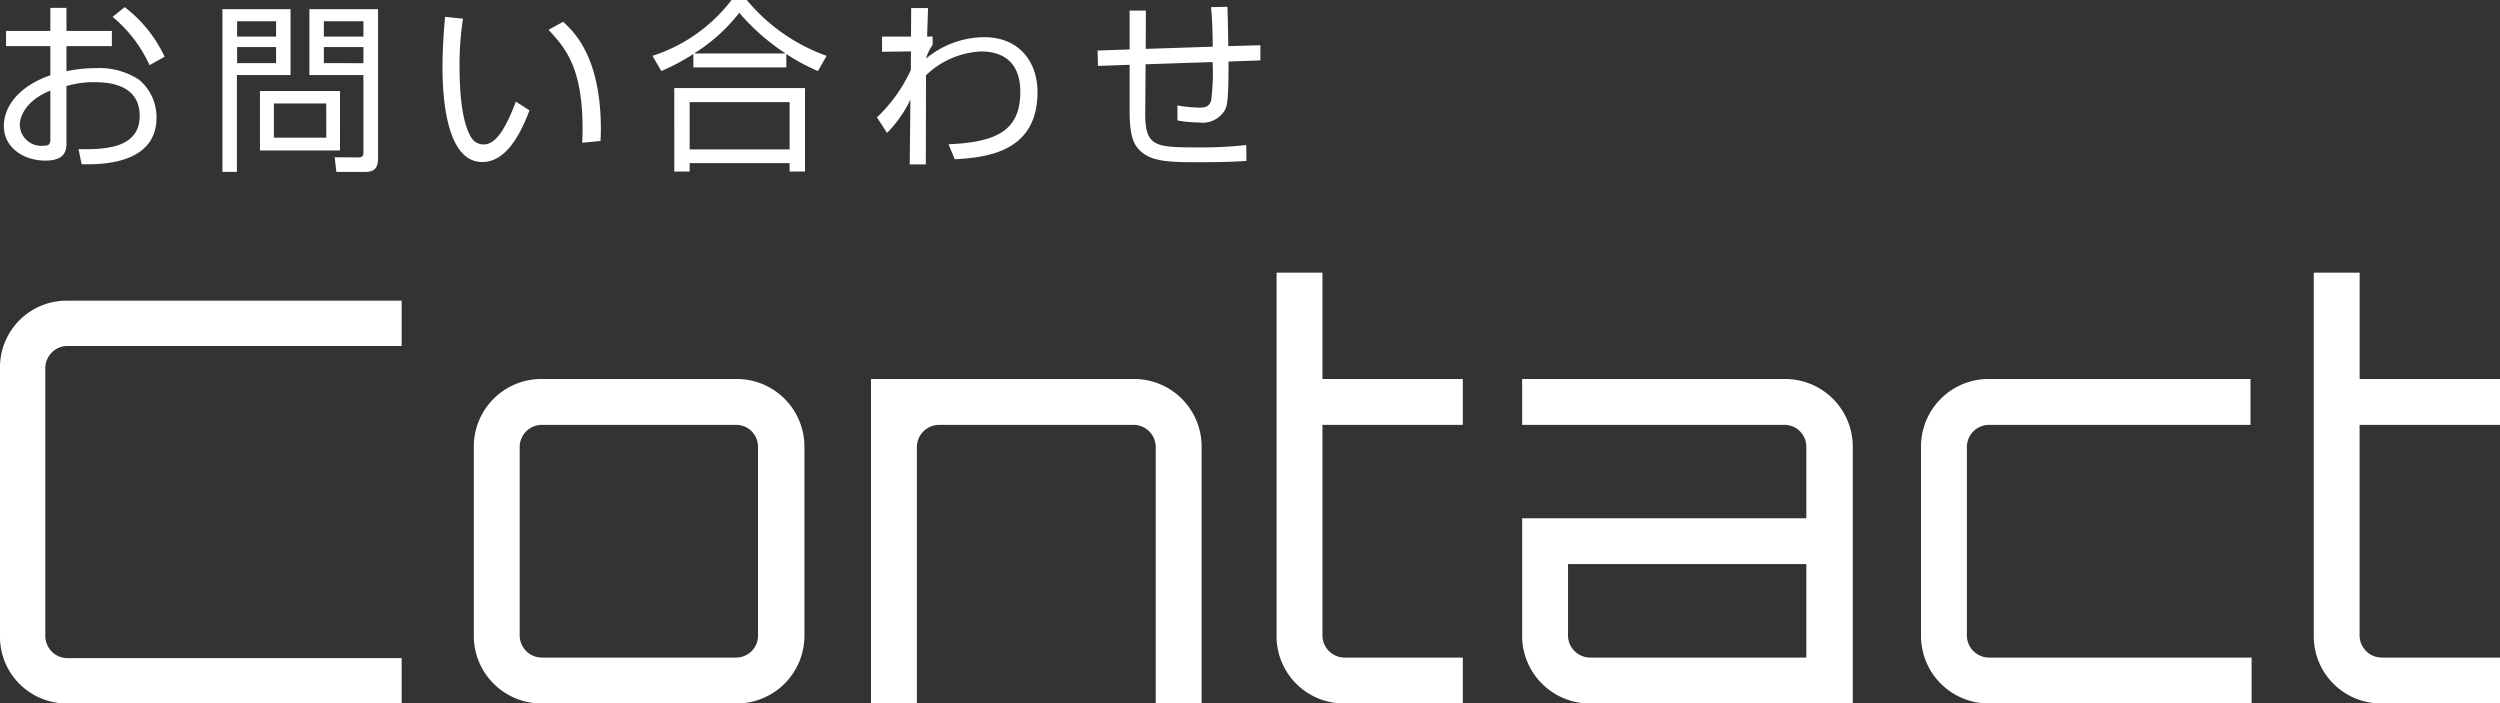 <svg xmlns="http://www.w3.org/2000/svg" width="245.795" height="69.161" viewBox="0 0 245.795 69.161">
  <rect x="0" y="0" width="245.795" height="69.161" fill="#333333" stroke="none"/>
  <g id="グループ_1735" data-name="グループ 1735" transform="translate(9128.92 -8559.839)">
    <path id="パス_7358" data-name="パス 7358" d="M6.03-12.348H1.674v1.494H6.03v2.862c-2.952,1.026-4.572,2.952-4.572,5C1.458-.918,3.348.4,5.544.4c2.07,0,2.07-1.152,2.07-1.782V-6.93a9.456,9.456,0,0,1,2.826-.378c1.206,0,4.374.162,4.374,3.312C14.814-.7,11.16-.7,8.8-.72L9.108.756c1.62.036,7.362.126,7.362-4.59A4.812,4.812,0,0,0,14.742-7.56a7.134,7.134,0,0,0-4.176-1.134,14.626,14.626,0,0,0-2.952.306v-2.466h4.464v-1.494H7.614v-2.268H6.03Zm0,10.728c0,.5-.288.558-.684.558a2.114,2.114,0,0,1-2.322-2.07c0-.7.522-2.358,3.006-3.348Zm6.12-12.114a13.451,13.451,0,0,1,3.636,4.752l1.476-.828a13.035,13.035,0,0,0-3.924-4.878Zm26.1-.756H31.5v6.48h5.31V-.432c0,.288-.018.522-.522.522l-2.3-.018.162,1.44H36.99c1.062,0,1.26-.54,1.26-1.44Zm-1.44,2.7H32.922V-13.3H36.81Zm0,2.61H32.922v-1.584H36.81Zm-2.3,2.736H26.64v5.85h7.866Zm-1.35,4.59H28.008V-5.22h5.148ZM22.95-14.49v16h1.422V-8.01h5.274v-6.48Zm5.274,2.7H24.39V-13.3h3.834Zm0,2.61H24.39v-1.584h3.834Zm16.614-4.554c-.108,1.224-.252,3.1-.252,4.95,0,2.988.378,9.324,3.906,9.324,2.088,0,3.546-2.142,4.644-5.076L51.8-5.4c-.792,2.088-1.8,4.212-3.15,4.212a1.427,1.427,0,0,1-1.206-.63C46.476-3.366,46.26-6.264,46.26-9a29.443,29.443,0,0,1,.342-4.554ZM60.12-1.53c.018-.342.036-.666.036-1.152,0-7.128-2.646-9.576-3.708-10.566l-1.44.792c1.584,1.71,3.348,3.6,3.348,9.7,0,.576-.018.99-.036,1.4Zm18.27-8.55A19,19,0,0,0,81.5-8.406L82.35-9.9A18.115,18.115,0,0,1,74.5-15.39H73.008A15.941,15.941,0,0,1,65.232-9.9L66.1-8.406a21.105,21.105,0,0,0,3.15-1.674v1.314H78.39Zm-9.072-.054a16.838,16.838,0,0,0,4.446-4,21.354,21.354,0,0,0,4.554,4Zm-1.944,3.4V1.476h1.512V.648h9.828v.828h1.512V-6.732ZM78.714-.7H68.886V-5.346h9.828ZM94.95.27c2.97-.18,8.136-.612,8.136-6.606,0-2.9-1.728-5.4-5.274-5.4A9.059,9.059,0,0,0,92.124-9.63a4.538,4.538,0,0,1,.648-1.35v-.828l-.54.018.09-2.808H90.666l-.018,2.808H87.8V-10.3l2.844-.036L90.63-8.514A14.93,14.93,0,0,1,87.3-3.852l.99,1.53a12.067,12.067,0,0,0,2.3-3.276L90.522.774h1.584l.018-8.766a8.4,8.4,0,0,1,5.382-2.34c1.944,0,3.888.828,3.888,3.978,0,3.852-2.412,4.95-7.056,5.148Zm25.2-14.958c.054.684.162,1.854.162,3.888l-6.588.216.018-3.762h-1.6v3.816l-3.15.108.036,1.512,3.114-.108v4.572c0,2.556.45,3.24.936,3.78C114.192.54,116.154.558,119,.558c2.916,0,4.032-.09,4.626-.126l-.018-1.566a38.033,38.033,0,0,1-4.932.234c-4,0-5.022-.09-5-3.366l.036-4.806,6.588-.216a20.837,20.837,0,0,1-.144,3.78c-.18.684-.756.7-1.206.7a14.385,14.385,0,0,1-2.106-.216v1.476a12.158,12.158,0,0,0,2.142.2,2.54,2.54,0,0,0,2.538-1.242c.216-.486.342-.882.342-4.752l3.132-.108v-1.494l-3.15.09c-.018-.54-.054-3.258-.09-3.87Z" transform="translate(-9130 8575.229)" fill="#fff"/>
    <path id="パス_7359" data-name="パス 7359" d="M42.57-35.145V-39.6H9.68A6.55,6.55,0,0,0,3.08-33V-6.6A6.55,6.55,0,0,0,9.68,0H42.57V-4.455H9.68A2.184,2.184,0,0,1,7.535-6.6V-33A2.184,2.184,0,0,1,9.68-35.145ZM56.32-31.9a6.643,6.643,0,0,0-6.655,6.655v18.59A6.643,6.643,0,0,0,56.32,0H75.46a6.655,6.655,0,0,0,6.71-6.655v-18.59A6.655,6.655,0,0,0,75.46-31.9Zm19.14,4.51a2.148,2.148,0,0,1,2.145,2.145v18.59A2.148,2.148,0,0,1,75.46-4.51H56.32a2.184,2.184,0,0,1-2.145-2.145v-18.59A2.184,2.184,0,0,1,56.32-27.39Zm39.1-4.51H88.715V0h4.51V-25.245a2.2,2.2,0,0,1,2.2-2.145h19.14a2.184,2.184,0,0,1,2.145,2.145V0h4.51V-25.245A6.643,6.643,0,0,0,114.565-31.9Zm32.34,4.51V-31.9H133.1V-42.35h-4.51v35.7A6.608,6.608,0,0,0,135.245,0H146.9V-4.51h-11.66A2.184,2.184,0,0,1,133.1-6.655V-27.39ZM178.53-31.9H152.735v4.51H178.53a2.148,2.148,0,0,1,2.145,2.145v7.04h-27.94v11.55A6.643,6.643,0,0,0,159.39,0h25.85V-25.245A6.655,6.655,0,0,0,178.53-31.9Zm2.145,27.39H159.39a2.184,2.184,0,0,1-2.145-2.145V-13.7h23.43Zm17.93,0a2.184,2.184,0,0,1-2.145-2.145v-18.59a2.184,2.184,0,0,1,2.145-2.145h25.74V-31.9h-25.74a6.643,6.643,0,0,0-6.655,6.655v18.59A6.643,6.643,0,0,0,198.605,0h25.85V-4.51Zm50.27-22.88V-31.9h-13.8V-42.35h-4.51v35.7A6.608,6.608,0,0,0,237.215,0h11.66V-4.51h-11.66a2.184,2.184,0,0,1-2.145-2.145V-27.39Z" transform="translate(-9132 8629)" fill="#fff"/>
  </g>
</svg>
